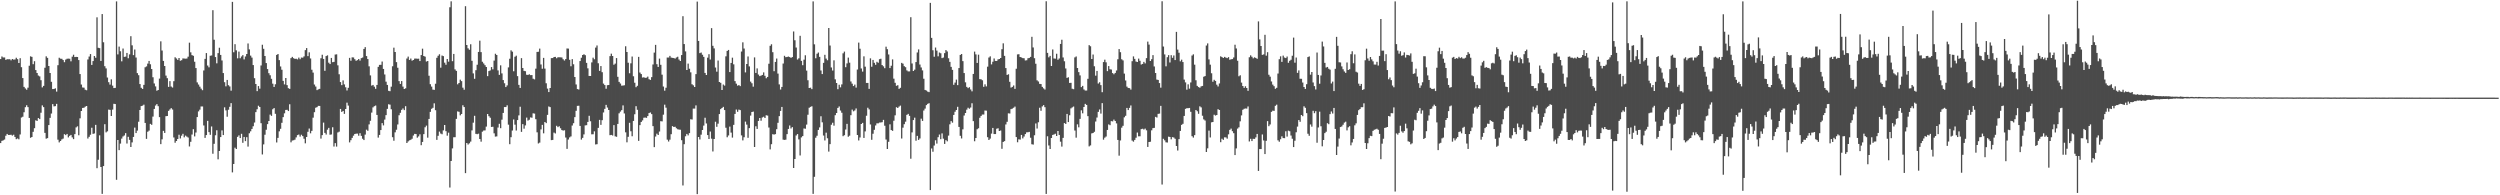 <svg xmlns="http://www.w3.org/2000/svg" width="1920" height="150"><path d="M0 45.380h1v64.487H0zM1 43.350h1v64.818H1zM2 44.149h1v63.605H2zM3 44.132h1v63.026H3zM4 46.000h1v58.240H4zM5 45.488h1v57.376H5zM6 45.505h1v58.150H6zM7 45.455h1v58.156H7zM8 46.332h1v57.159H8zM9 45.321h1v58.806H9zM10 45.752h1v57.739H10zM11 45.654h1v59.524H11zM12 44.317h1v62.571H12zM13 45.412h1v60.955H13zM14 48.384h1v58.601H14zM15 44.707h1v58.554H15zM16 51.606h1v38.647H16zM17 59.948h1v29.691H17zM18 66.735h1v19.486H18zM19 67.921h1v14.413H19zM20 68.904h1v11.959H20zM21 67.337h1v14.925H21zM22 50.477h1v40.076H22zM23 43.240h1v62.576H23zM24 43.668h1v61.532H24zM25 49.288h1v51.960H25zM26 46.981h1v51.460H26zM27 53.789h1v38.650H27zM28 56.051h1v36.806H28zM29 58.018h1v32.670H29zM30 58.656h1v32.820H30zM31 61.573h1v25.020H31zM32 67.097h1v13.855H32zM33 65.967h1v16.310H33zM34 52.008h1v50.050H34zM35 43.268h1v63.236H35zM36 44.443h1v61.621H36zM37 50.681h1v45.346H37zM38 56.066h1v34.444H38zM39 62.823h1v24.378H39zM40 68.427h1v11.540H40zM41 68.283h1v13.411H41zM42 67.861h1v13.660H42zM43 70.354h1v9.433H43zM44 50.097h1v57.164H44zM45 44.330h1v65.037H45zM46 45.036h1v63.246H46zM47 45.140h1v61.901H47zM48 46.117h1v60.307H48zM49 47.762h1v55.312H49zM50 45.777h1v57.984H50zM51 45.098h1v57.763H51zM52 45.021h1v60.499H52zM53 45.090h1v59.272H53zM54 47.102h1v56.512H54zM55 43.501h1v62.024H55zM56 42.029h1v64.823H56zM57 43.815h1v59.223H57zM58 43.661h1v54.198H58zM59 43.768h1v53.231H59zM60 46.121h1v57.767H60zM61 56.890h1v33.976H61zM62 64.944h1v20.286H62zM63 67.174h1v15.701H63zM64 67.306h1v15.416H64zM65 68.932h1v12.964H65zM66 69.330h1v12.094H66zM67 45.651h1v60.737H67zM68 43.401h1v61.646H68zM69 41.540h1v61.929H69zM70 49.858h1v48.219H70zM71 46.878h1v55.950H71zM72 43.029h1v59.473H72zM73 44.364h1v51.518H73zM74 13.301h1v115.899H74zM75 36.690h1v85.968H75zM76 36.962h1v66.978H76zM77 46.821h1v81.410H77zM78 10.793h1v138.102H78zM79 32.476h1v95.053H79zM80 50.855h1v44.508H80zM81 52.529h1v49.162H81zM82 59.519h1v41.340H82zM83 63.110h1v21.050H83zM84 64.949h1v19.448H84zM85 60.936h1v28.134H85zM86 65.758h1v18.412H86zM87 67.631h1v12.095H87zM88 67.485h1v12.426H88zM89 1.092h1v136.976H89zM90 41.758h1v65.780H90zM91 35.767h1v79.549H91zM92 39.355h1v70.921H92zM93 47.085h1v59.343H93zM94 37.262h1v67.545H94zM95 43.681h1v60.333H95zM96 43.486h1v58.775H96zM97 40.675h1v69.561H97zM98 44.746h1v60.299H98zM99 41.775h1v65.653H99zM100 27.777h1v85.130H100zM101 34.828h1v74.522H101zM102 42.318h1v62.829H102zM103 38.040h1v59.961H103zM104 44.161h1v58.018H104zM105 56.189h1v44.109H105zM106 57.740h1v35.750H106zM107 64.544h1v19.945H107zM108 67.412h1v14.059H108zM109 68.314h1v12.814H109zM110 65.193h1v15.178H110zM111 51.667h1v42.735H111zM112 50.981h1v55.661H112zM113 48.858h1v52.330H113zM114 46.790h1v53.518H114zM115 49.380h1v45.734H115zM116 52.979h1v42.884H116zM117 59.324h1v30.209H117zM118 64.120h1v19.544H118zM119 66.358h1v14.670H119zM120 69.687h1v10.285H120zM121 69.120h1v12.440H121zM122 60.379h1v29.563H122zM123 31.727h1v78.983H123zM124 38.793h1v68.207H124zM125 46.810h1v53.682H125zM126 50.676h1v51.399H126zM127 58.050h1v31.208H127zM128 60.045h1v29.044H128zM129 66.716h1v18.422H129zM130 62.293h1v21.793H130zM131 66.474h1v16.586H131zM132 67.204h1v16.896H132zM133 62.363h1v43.227H133zM134 43.997h1v65.626H134zM135 44.924h1v63.340H135zM136 46.001h1v60.742H136zM137 44.532h1v58.965H137zM138 46.626h1v59.707H138zM139 46.222h1v57.983H139zM140 44.864h1v57.870H140zM141 44.935h1v60.557H141zM142 45.032h1v59.100H142zM143 44.971h1v59.919H143zM144 43.507h1v62.139H144zM145 32.748h1v79.730H145zM146 40.189h1v68.719H146zM147 42.335h1v60.968H147zM148 42.840h1v56.390H148zM149 47.387h1v57.390H149zM150 52.263h1v49.538H150zM151 63.278h1v26.621H151zM152 64.898h1v20.681H152zM153 66.541h1v17.659H153zM154 68.085h1v13.697H154zM155 69.262h1v12.501H155zM156 54.098h1v42.264H156zM157 45.204h1v60.702H157zM158 40.731h1v62.981H158zM159 50.338h1v42.497H159zM160 51.720h1v49.760H160zM161 42.813h1v60.711H161zM162 42.622h1v54.487H162zM163 7.827h1v110.259H163zM164 30.491h1v79.939H164zM165 43.817h1v60.075H165zM166 48.652h1v51.392H166zM167 40.829h1v81.546H167zM168 36.662h1v79.328H168zM169 42.197h1v63.058H169zM170 46.450h1v53.679H170zM171 56.120h1v47.602H171zM172 63.130h1v19.297H172zM173 66.298h1v18.479H173zM174 61.401h1v28.268H174zM175 65.409h1v18.890H175zM176 66.392h1v15.623H176zM177 69.621h1v9.600H177zM178 1.456h1v130.924H178zM179 40.124h1v85.849H179zM180 33.944h1v79.459H180zM181 38.668h1v75.776H181zM182 44.814h1v60.313H182zM183 39.635h1v64.354H183zM184 44.771h1v61.275H184zM185 43.370h1v59.368H185zM186 42.351h1v67.308H186zM187 45.626h1v59.518H187zM188 43.352h1v65.035H188zM189 41.455h1v63.905H189zM190 33.396h1v79.210H190zM191 37.920h1v64.437H191zM192 42.700h1v58.141H192zM193 44.232h1v54.791H193zM194 49.988h1v46.974H194zM195 60.033h1v34.095H195zM196 64.512h1v21.630H196zM197 69.965h1v13.935H197zM198 66.112h1v15.117H198zM199 68.119h1v14.043H199zM200 50.298h1v44.324H200zM201 34.346h1v84.308H201zM202 37.494h1v73.394H202zM203 42.985h1v60.507H203zM204 48.450h1v51.188H204zM205 53.027h1v42.327H205zM206 56.236h1v36.704H206zM207 57.791h1v30.199H207zM208 60.505h1v28.485H208zM209 64.247h1v19.682H209zM210 66.776h1v16.204H210zM211 64.713h1v22.671H211zM212 42.179h1v67.241H212zM213 41.491h1v64.401H213zM214 46.160h1v54.722H214zM215 51.041h1v47.890H215zM216 53.574h1v40.717H216zM217 62.086h1v27.849H217zM218 64.805h1v22.236H218zM219 59.889h1v24.548H219zM220 65.378h1v18.971H220zM221 67.723h1v17.587H221zM222 68.234h1v11.845H222zM223 44.662h1v64.662H223zM224 43.662h1v64.274H224zM225 44.697h1v63.025H225zM226 45.234h1v62.021H226zM227 45.099h1v60.412H227zM228 45.611h1v58.160H228zM229 44.225h1v59.105H229zM230 45.469h1v59.418H230zM231 44.206h1v59.282H231zM232 44.305h1v60.233H232zM233 43.289h1v63.238H233zM234 38.491h1v71.582H234zM235 36.934h1v68.274H235zM236 43.117h1v58.109H236zM237 40.190h1v58.523H237zM238 44.902h1v57.507H238zM239 53.544h1v46.958H239zM240 55.780h1v34.583H240zM241 64.906h1v21.255H241zM242 66.464h1v16.271H242zM243 69.223h1v13.052H243zM244 68.595h1v12.686H244zM245 68.248h1v13.132H245zM246 44.723h1v61.700H246zM247 42.015h1v61.757H247zM248 45.257h1v48.911H248zM249 54.376h1v47.672H249zM250 43.053h1v60.294H250zM251 42.513h1v57.086H251zM252 48.142h1v50.042H252zM253 49.184h1v54.284H253zM254 44.505h1v58.780H254zM255 47.794h1v49.930H255zM256 47.533h1v64.998H256zM257 41.855h1v68.047H257zM258 41.709h1v70.868H258zM259 50.166h1v51.582H259zM260 57.052h1v44.082H260zM261 63.012h1v20.650H261zM262 65.405h1v20.539H262zM263 61.745h1v23.436H263zM264 64.826h1v22.613H264zM265 67.003h1v16.717H265zM266 69.500h1v9.338H266zM267 67.418h1v13.678H267zM268 44.467h1v64.871H268zM269 46.625h1v61.035H269zM270 44.024h1v61.862H270zM271 44.133h1v60.046H271zM272 45.440h1v57.494H272zM273 46.696h1v55.943H273zM274 46.180h1v56.442H274zM275 45.307h1v58.955H275zM276 46.548h1v55.736H276zM277 44.621h1v59.705H277zM278 44.193h1v62.365H278zM279 37.563h1v70.018H279zM280 36.184h1v67.190H280zM281 43.082h1v56.486H281zM282 45.350h1v55.092H282zM283 50.964h1v44.577H283zM284 57.911h1v34.877H284zM285 65.766h1v20.726H285zM286 65.245h1v17.222H286zM287 66.571h1v14.972H287zM288 68.190h1v12.871H288zM289 65.238h1v23.045H289zM290 51.339h1v54.320H290zM291 49.841h1v53.808H291zM292 49.792h1v50.100H292zM293 47.254h1v47.303H293zM294 52.931h1v43.382H294zM295 57.194h1v34.654H295zM296 62.736h1v25.694H296zM297 65.226h1v18.381H297zM298 69.735h1v10.351H298zM299 70.021h1v10.339H299zM300 66.539h1v17.380H300zM301 50.867h1v54.506H301zM302 36.615h1v71.447H302zM303 39.930h1v61.680H303zM304 47.730h1v51.891H304zM305 52.001h1v43.570H305zM306 62.334h1v26.170H306zM307 64.436h1v22.201H307zM308 62.259h1v22.127H308zM309 66.509h1v16.775H309zM310 68.362h1v16.215H310zM311 67.840h1v13.733H311zM312 44.948h1v64.854H312zM313 43.474h1v65.146H313zM314 46.008h1v61.742H314zM315 44.962h1v62.381H315zM316 46.614h1v59.937H316zM317 46.066h1v58.023H317zM318 45.025h1v57.788H318zM319 44.951h1v57.999H319zM320 45.083h1v60.625H320zM321 45.072h1v59.679H321zM322 46.920h1v56.248H322zM323 42.269h1v69.249H323zM324 37.381h1v71.642H324zM325 42.994h1v60.037H325zM326 43.525h1v54.230H326zM327 47.280h1v49.186H327zM328 46.824h1v58.916H328zM329 58.164h1v33.171H329zM330 64.668h1v21.227H330zM331 66.506h1v17.049H331zM332 68.809h1v13.998H332zM333 68.999h1v10.343H333zM334 64.307h1v20.327H334zM335 44.407h1v63.034H335zM336 42.780h1v61.518H336zM337 41.666h1v59.381H337zM338 51.963h1v50.597H338zM339 42.665h1v60.431H339zM340 43.115h1v57.012H340zM341 48.146h1v47.868H341zM342 49.734h1v51.016H342zM343 45.307h1v58.887H343zM344 47.384h1v54.483H344zM345 5.581h1v138.454H345zM346 1.046h1v122.604H346zM347 46.978h1v67.001H347zM348 41.410h1v63.986H348zM349 53.316h1v52.028H349zM350 54.431h1v36.850H350zM351 64.745h1v20.833H351zM352 63.760h1v22.122H352zM353 61.201h1v27.381H353zM354 62.331h1v25.216H354zM355 67.305h1v13.520H355zM356 68.892h1v13.312H356zM357 4.779h1v128.195H357zM358 34.584h1v75.234H358zM359 37.132h1v73.883H359zM360 38.194h1v71.878H360zM361 34.017h1v74.711H361zM362 46.690h1v53.478H362zM363 56.384h1v37.800H363zM364 60.516h1v28.396H364zM365 53.932h1v48.853H365zM366 49.725h1v53.362H366zM367 39.899h1v62.755H367zM368 31.257h1v75.491H368zM369 40.057h1v68.767H369zM370 47.403h1v53.740H370zM371 48.755h1v51.478H371zM372 50.057h1v50.106H372zM373 51.472h1v45.736H373zM374 58.463h1v29.102H374zM375 54.559h1v34.697H375zM376 54.063h1v36.370H376zM377 51.527h1v45.983H377zM378 53.230h1v44.090H378zM379 46.553h1v55.845H379zM380 41.250h1v63.664H380zM381 42.229h1v62.520H381zM382 54.073h1v43.860H382zM383 57.480h1v37.608H383zM384 50.179h1v48.277H384zM385 56.390h1v35.530H385zM386 61.502h1v25.226H386zM387 63.964h1v18.250H387zM388 66.862h1v15.344H388zM389 65.571h1v15.324H389zM390 51.751h1v43.994H390zM391 45.090h1v65.672H391zM392 38.667h1v66.687H392zM393 39.698h1v60.550H393zM394 54.716h1v37.038H394zM395 43.594h1v52.135H395zM396 42.738h1v57.524H396zM397 58.477h1v33.713H397zM398 65.176h1v23.442H398zM399 67.518h1v14.454H399zM400 44.664h1v56.586H400zM401 52.240h1v43.106H401zM402 54.413h1v44.409H402zM403 54.668h1v41.644H403zM404 57.388h1v32.919H404zM405 57.541h1v35.100H405zM406 57.051h1v34.898H406zM407 57.704h1v32.441H407zM408 57.629h1v32.780H408zM409 60.452h1v26.585H409zM410 60.983h1v26.250H410zM411 52.756h1v38.784H411zM412 39.889h1v61.764H412zM413 39.753h1v70.438H413zM414 37.337h1v72.159H414zM415 49.515h1v49.870H415zM416 52.812h1v43.089H416zM417 44.442h1v57.966H417zM418 52.690h1v40.986H418zM419 63.966h1v30.620H419zM420 68.028h1v20.176H420zM421 70.714h1v11.071H421zM422 67.563h1v14.710H422zM423 44.656h1v62.977H423zM424 44.620h1v62.871H424zM425 43.757h1v58.104H425zM426 43.687h1v58.791H426zM427 44.739h1v51.875H427zM428 43.987h1v53.639H428zM429 43.974h1v52.976H429zM430 44.050h1v54.435H430zM431 44.127h1v55.745H431zM432 45.533h1v54.768H432zM433 46.510h1v53.515H433zM434 45.346h1v60.255H434zM435 37.211h1v77.103H435zM436 37.321h1v69.838H436zM437 45.949h1v59.594H437zM438 50.893h1v53.861H438zM439 45.407h1v51.011H439zM440 49.338h1v45.286H440zM441 59.159h1v30.774H441zM442 64.887h1v20.230H442zM443 68.409h1v12.909H443zM444 68.775h1v12.414H444zM445 46.880h1v49.859H445zM446 44.351h1v62.851H446zM447 42.265h1v63.630H447zM448 41.657h1v61.570H448zM449 42.372h1v53.945H449zM450 48.296h1v47.859H450zM451 52.470h1v41.186H451zM452 58.311h1v30.615H452zM453 58.374h1v34.753H453zM454 47.946h1v55.205H454zM455 44.268h1v58.850H455zM456 45.530h1v55.352H456zM457 36.562h1v74.389H457zM458 34.931h1v75.797H458zM459 48.594h1v49.631H459zM460 54.449h1v37.602H460zM461 50.738h1v45.159H461zM462 55.458h1v36.850H462zM463 64.205h1v22.164H463zM464 65.332h1v18.303H464zM465 68.165h1v12.378H465zM466 65.431h1v17.137H466zM467 65.277h1v19.182H467zM468 43.103h1v60.754H468zM469 41.224h1v62.425H469zM470 43.017h1v61.079H470zM471 49.730h1v46.353H471zM472 48.851h1v55.853H472zM473 44.602h1v60.440H473zM474 59.006h1v36.163H474zM475 62.891h1v24.166H475zM476 64.134h1v21.593H476zM477 65.793h1v18.811H477zM478 65.676h1v15.270H478zM479 65.508h1v21.622H479zM480 35.548h1v66.087H480zM481 39.950h1v69.338H481zM482 48.182h1v56.858H482zM483 56.283h1v38.027H483zM484 48.619h1v52.213H484zM485 43.419h1v61.248H485zM486 58.581h1v34.292H486zM487 63.555h1v24.191H487zM488 66.990h1v14.548H488zM489 65.885h1v18.450H489zM490 43.649h1v64.552H490zM491 55.711h1v40.412H491zM492 56.908h1v36.743H492zM493 59.540h1v32.903H493zM494 59.337h1v31.066H494zM495 59.800h1v30.490H495zM496 59.643h1v30.872H496zM497 58.841h1v30.290H497zM498 60.800h1v26.052H498zM499 61.374h1v24.987H499zM500 59.245h1v28.397H500zM501 49.490h1v47.400H501zM502 40.410h1v72.607H502zM503 34.483h1v70.353H503zM504 49.287h1v53.376H504zM505 51.425h1v52.264H505zM506 44.983h1v56.009H506zM507 49.742h1v43.363H507zM508 57.362h1v35.867H508zM509 66.464h1v21.611H509zM510 69.637h1v10.768H510zM511 67.392h1v15.309H511zM512 44.199h1v63.072H512zM513 44.197h1v64.490H513zM514 42.897h1v64.356H514zM515 44.250h1v58.816H515zM516 44.458h1v52.396H516zM517 44.570h1v52.943H517zM518 45.028h1v52.292H518zM519 44.153h1v54.336H519zM520 43.593h1v55.689H520zM521 45.710h1v53.806H521zM522 46.836h1v52.812H522zM523 42.294h1v65.356H523zM524 12.456h1v130.003H524zM525 33.832h1v76.927H525zM526 39.458h1v65.190H526zM527 53.755h1v49.129H527zM528 48.829h1v55.157H528zM529 52.802h1v49.467H529zM530 55.526h1v36.070H530zM531 64.728h1v27.063H531zM532 65.549h1v17.875H532zM533 66.812h1v16.581H533zM534 56.930h1v24.024H534zM535 1.210h1v147.900H535zM536 31.417h1v73.791H536zM537 40.822h1v66.299H537zM538 40.340h1v63.061H538zM539 42.036h1v57.781H539zM540 43.671h1v52.768H540zM541 55.997h1v34.400H541zM542 57.592h1v37.212H542zM543 44.304h1v59.423H543zM544 41.608h1v65.133H544zM545 45.732h1v55.260H545zM546 21.602h1v84.895H546zM547 35.179h1v81.133H547zM548 37.154h1v69.595H548zM549 51.871h1v41.644H549zM550 55.047h1v42.349H550zM551 46.477h1v48.521H551zM552 62.968h1v24.616H552zM553 63.584h1v20.247H553zM554 69.124h1v13.840H554zM555 64.946h1v17.117H555zM556 65.729h1v18.821H556zM557 43.242h1v54.846H557zM558 39.133h1v66.275H558zM559 38.338h1v65.721H559zM560 55.345h1v41.896H560zM561 48.344h1v53.471H561zM562 44.270h1v61.422H562zM563 49.424h1v46.477H563zM564 62.311h1v25.213H564zM565 64.269h1v19.846H565zM566 65.787h1v20.078H566zM567 65.345h1v18.820H567zM568 66.156h1v18.408H568zM569 39.600h1v64.364H569zM570 32.501h1v75.319H570zM571 37.261h1v68.160H571zM572 55.607h1v37.794H572zM573 49.150h1v46.564H573zM574 43.378h1v62.451H574zM575 50.983h1v47.446H575zM576 62.656h1v26.142H576zM577 63.959h1v22.076H577zM578 66.546h1v19.151H578zM579 44.095h1v68.803H579zM580 56.005h1v40.990H580zM581 52.522h1v46.519H581zM582 57.222h1v35.640H582zM583 58.467h1v32.145H583zM584 58.059h1v34.664H584zM585 57.556h1v32.635H585zM586 55.625h1v34.012H586zM587 58.195h1v32.419H587zM588 60.117h1v28.395H588zM589 59.109h1v29.666H589zM590 48.938h1v49.016H590zM591 35.187h1v79.536H591zM592 33.997h1v76.737H592zM593 40.103h1v62.949H593zM594 54.688h1v48.686H594zM595 47.558h1v55.461H595zM596 44.972h1v54.234H596zM597 56.521h1v37.768H597zM598 64.798h1v24.377H598zM599 68.754h1v16.464H599zM600 66.772h1v15.374H600zM601 48.772h1v58.491H601zM602 42.864h1v64.615H602zM603 43.910h1v63.341H603zM604 43.734h1v59.255H604zM605 43.410h1v55.600H605zM606 43.817h1v52.552H606zM607 44.439h1v54.244H607zM608 43.828h1v53.791H608zM609 24.179h1v104.847H609zM610 30.939h1v91.160H610zM611 36.523h1v67.525H611zM612 45.718h1v57.244H612zM613 44.794h1v62.288H613zM614 27.488h1v91.924H614zM615 46.764h1v58.745H615zM616 50.087h1v54.411H616zM617 45.839h1v52.809H617zM618 42.456h1v56.392H618zM619 54.205h1v41.473H619zM620 61.659h1v26.470H620zM621 67.591h1v15.171H621zM622 67.330h1v14.755H622zM623 68.476h1v13.161H623zM624 1.070h1v147.821H624zM625 34.046h1v101.748H625zM626 44.740h1v61.040H626zM627 41.292h1v62.961H627zM628 40.332h1v59.477H628zM629 43.669h1v54.149H629zM630 54.107h1v35.196H630zM631 56.875h1v37.091H631zM632 48.287h1v55.801H632zM633 42.064h1v65.812H633zM634 44.985h1v56.912H634zM635 46.293h1v59.888H635zM636 21.523h1v94.926H636zM637 34.950h1v75.743H637zM638 51.812h1v43.992H638zM639 54.155h1v40.105H639zM640 46.318h1v50.192H640zM641 60.937h1v27.561H641zM642 63.728h1v23.052H642zM643 68.492h1v14.413H643zM644 65.057h1v16.705H644zM645 67.074h1v17.822H645zM646 64.803h1v21.786H646zM647 40.984h1v63.642H647zM648 39.652h1v64.204H648zM649 51.619h1v47.860H649zM650 48.692h1v46.459H650zM651 44.247h1v60.740H651zM652 48.131h1v56.043H652zM653 62.588h1v25.900H653zM654 64.276h1v19.922H654zM655 66.085h1v19.394H655zM656 64.959h1v19.863H656zM657 67.302h1v16.017H657zM658 53.375h1v50.325H658zM659 32.742h1v75.125H659zM660 37.436h1v68.114H660zM661 52.586h1v42.625H661zM662 54.993h1v39.348H662zM663 43.251h1v62.665H663zM664 51.176h1v49.756H664zM665 63.709h1v25.200H665zM666 63.697h1v19.051H666zM667 68.254h1v15.750H667zM668 44.778h1v50.804H668zM669 51.266h1v56.118H669zM670 46.020h1v56.672H670zM671 48.252h1v51.416H671zM672 49.778h1v46.596H672zM673 47.439h1v47.272H673zM674 48.156h1v46.546H674zM675 45.453h1v48.628H675zM676 45.092h1v48.978H676zM677 49.952h1v43.913H677zM678 50.924h1v41.110H678zM679 52.402h1v44.187H679zM680 35.854h1v71.293H680zM681 37.769h1v76.668H681zM682 41.838h1v67.053H682zM683 52.260h1v43.247H683zM684 50.473h1v49.425H684zM685 45.605h1v54.900H685zM686 60.416h1v32.309H686zM687 63.584h1v24.969H687zM688 65.884h1v16.471H688zM689 65.415h1v17.522H689zM690 68.247h1v13.629H690zM691 67.443h1v13.639H691zM692 48.301h1v58.087H692zM693 48.888h1v49.186H693zM694 50.845h1v44.541H694zM695 51.614h1v41.831H695zM696 54.070h1v34.145H696zM697 54.856h1v32.588H697zM698 54.845h1v34.116H698zM699 13.223h1v108.683H699zM700 48.762h1v52.908H700zM701 54.507h1v37.728H701zM702 53.504h1v36.880H702zM703 47.659h1v60.449H703zM704 40.297h1v64.032H704zM705 37.963h1v69.492H705zM706 49.585h1v56.779H706zM707 51.823h1v39.338H707zM708 54.088h1v38.769H708zM709 60.468h1v24.448H709zM710 69.080h1v14.304H710zM711 69.529h1v11.235H711zM712 70.364h1v9.396H712zM713 70.754h1v8.524H713zM714 2.201h1v143.758H714zM715 29.067h1v84.978H715zM716 38.586h1v77.939H716zM717 43.565h1v68.200H717zM718 36.483h1v71.219H718zM719 38.853h1v71.448H719zM720 43.264h1v62.124H720zM721 40.361h1v62.934H721zM722 40.907h1v65.987H722zM723 44.651h1v57.800H723zM724 44.207h1v62.285H724zM725 40.785h1v69.751H725zM726 38.443h1v69.158H726zM727 39.510h1v69.031H727zM728 44.745h1v59.396H728zM729 47.508h1v47.996H729zM730 51.347h1v41.705H730zM731 53.676h1v40.542H731zM732 65.121h1v23.151H732zM733 63.428h1v22.376H733zM734 61.124h1v23.355H734zM735 65.377h1v16.655H735zM736 52.260h1v45.209H736zM737 42.179h1v62.127H737zM738 41.477h1v64.850H738zM739 46.956h1v52.346H739zM740 56.121h1v32.626H740zM741 63.243h1v23.518H741zM742 66.724h1v17.492H742zM743 67.679h1v15.059H743zM744 66.966h1v16.561H744zM745 68.696h1v13.872H745zM746 70.137h1v9.178H746zM747 56.761h1v36.284H747zM748 39.626h1v68.864H748zM749 41.777h1v64.206H749zM750 48.340h1v50.946H750zM751 41.961h1v56.562H751zM752 60.798h1v29.693H752zM753 60.917h1v28.112H753zM754 61.629h1v26.336H754zM755 66.670h1v21.283H755zM756 64.744h1v20.150H756zM757 66.330h1v18.673H757zM758 51.182h1v54.170H758zM759 44.172h1v63.330H759zM760 43.282h1v63.155H760zM761 49.478h1v53.132H761zM762 47.396h1v50.836H762zM763 44.919h1v58.059H763zM764 46.787h1v56.194H764zM765 46.865h1v51.995H765zM766 45.643h1v52.851H766zM767 45.310h1v55.297H767zM768 44.534h1v55.739H768zM769 37.803h1v76.496H769zM770 33.277h1v75.751H770zM771 42.905h1v65.480H771zM772 52.291h1v43.319H772zM773 57.545h1v36.003H773zM774 57.029h1v30.014H774zM775 62.808h1v24.386H775zM776 67.302h1v16.487H776zM777 66.693h1v16.715H777zM778 65.628h1v17.099H778zM779 68.274h1v13.597H779zM780 52.772h1v52.511H780zM781 41.788h1v67.448H781zM782 41.645h1v65.364H782zM783 43.755h1v63.454H783zM784 44.137h1v59.471H784zM785 44.639h1v61.655H785zM786 44.746h1v60.119H786zM787 46.437h1v56.527H787zM788 46.289h1v55.362H788zM789 44.751h1v56.848H789zM790 44.517h1v56.752H790zM791 43.669h1v62.088H791zM792 28.247h1v82.536H792zM793 36.439h1v74.620H793zM794 44.705h1v59.170H794zM795 48.928h1v45.912H795zM796 61.718h1v36.995H796zM797 62.558h1v31.323H797zM798 64.398h1v18.337H798zM799 64.556h1v20.547H799zM800 66.738h1v14.997H800zM801 67.905h1v12.829H801zM802 68.764h1v13.565H802zM803 0.980h1v147.983H803zM804 40.623h1v64.021H804zM805 44.036h1v67.681H805zM806 42.883h1v71.545H806zM807 50.686h1v55.275H807zM808 37.968h1v65.655H808zM809 44.920h1v58.335H809zM810 45.044h1v57.650H810zM811 41.259h1v63.196H811zM812 45.862h1v54.725H812zM813 44.878h1v58.751H813zM814 33.748h1v75.061H814zM815 30.500h1v82.086H815zM816 44.113h1v61.758H816zM817 47.064h1v47.454H817zM818 52.602h1v42.568H818zM819 59.825h1v27.690H819zM820 59.331h1v34.397H820zM821 63.695h1v24.829H821zM822 63.582h1v19.674H822zM823 68.157h1v14.349H823zM824 68.508h1v13.308H824zM825 44.070h1v56.181H825zM826 43.384h1v62.363H826zM827 52.235h1v43.230H827zM828 55.384h1v42.429H828zM829 57.889h1v33.395H829zM830 66.915h1v17.805H830zM831 65.942h1v21.087H831zM832 68.734h1v13.444H832zM833 69.549h1v10.216H833zM834 69.545h1v11.057H834zM835 60.541h1v28.675H835zM836 34.653h1v77.791H836zM837 35.535h1v76.146H837zM838 45.323h1v57.140H838zM839 41.881h1v60.245H839zM840 50.917h1v50.331H840zM841 58.109h1v35.202H841zM842 54.501h1v35.745H842zM843 64.131h1v21.774H843zM844 63.187h1v20.881H844zM845 65.378h1v21.844H845zM846 70.818h1v8.410H846zM847 47.663h1v59.586H847zM848 45.843h1v59.876H848zM849 47.865h1v56.999H849zM850 54.605h1v45.179H850zM851 50.721h1v44.797H851zM852 53.215h1v42.916H852zM853 53.378h1v39.638H853zM854 56.136h1v37.097H854zM855 57.058h1v34.820H855zM856 56.024h1v36.883H856zM857 54.142h1v40.635H857zM858 45.499h1v61.953H858zM859 37.677h1v81.901H859zM860 40.072h1v67.819H860zM861 45.501h1v52.553H861zM862 46.391h1v50.209H862zM863 56.508h1v33.622H863zM864 61.809h1v27.144H864zM865 66.510h1v16.404H865zM866 67.544h1v16.988H866zM867 67.668h1v15.163H867zM868 68.839h1v12.181H868zM869 47.018h1v60.963H869zM870 43.324h1v65.486H870zM871 45.221h1v62.225H871zM872 47.236h1v58.555H872zM873 47.598h1v54.177H873zM874 45.013h1v59.676H874zM875 46.693h1v57.982H875zM876 49.537h1v49.648H876zM877 49.126h1v49.723H877zM878 47.537h1v51.965H878zM879 48.697h1v50.056H879zM880 44.644h1v55.432H880zM881 31.955h1v80.902H881zM882 34.235h1v74.800H882zM883 46.871h1v61.976H883zM884 45.468h1v54.646H884zM885 42.359h1v56.066H885zM886 51.028h1v47.166H886zM887 56.059h1v33.702H887zM888 61.111h1v29.132H888zM889 61.405h1v26.026H889zM890 63.807h1v23.425H890zM891 67.347h1v13.968H891zM892 0.947h1v140.749H892zM893 35.735h1v70.850H893zM894 41.757h1v66.037H894zM895 50.966h1v58.332H895zM896 43.946h1v65.520H896zM897 42.343h1v62.628H897zM898 47.990h1v57.200H898zM899 42.393h1v64.593H899zM900 44.412h1v60.919H900zM901 42.604h1v62.998H901zM902 46.129h1v60.473H902zM903 24.465h1v87.651H903zM904 38.090h1v77.524H904zM905 40.503h1v66.372H905zM906 47.080h1v53.457H906zM907 45.841h1v50.033H907zM908 47.658h1v47.414H908zM909 61.141h1v27.896H909zM910 63.292h1v20.307H910zM911 68.887h1v14.210H911zM912 64.773h1v18.346H912zM913 68.104h1v14.765H913zM914 63.344h1v22.528H914zM915 42.639h1v61.954H915zM916 41.721h1v63.973H916zM917 49.688h1v54.085H917zM918 61.667h1v22.810H918zM919 65.922h1v19.511H919zM920 66.883h1v20.531H920zM921 67.379h1v14.273H921zM922 66.319h1v16.167H922zM923 65.978h1v22.905H923zM924 58.948h1v32.744H924zM925 58.402h1v34.156H925zM926 34.960h1v81.780H926zM927 33.316h1v80.629H927zM928 45.614h1v54.667H928zM929 49.684h1v55.889H929zM930 56.279h1v37.647H930zM931 62.754h1v30.935H931zM932 61.296h1v26.816H932zM933 62.166h1v26.615H933zM934 65.013h1v23.308H934zM935 66.410h1v17.430H935zM936 64.109h1v20.378H936zM937 43.251h1v65.947H937zM938 43.823h1v62.738H938zM939 44.558h1v62.881H939zM940 43.689h1v61.789H940zM941 44.221h1v61.313H941zM942 44.650h1v61.848H942zM943 43.887h1v59.280H943zM944 45.869h1v53.855H944zM945 45.532h1v53.249H945zM946 45.355h1v55.420H946zM947 44.110h1v58.181H947zM948 34.333h1v84.764H948zM949 37.242h1v76.711H949zM950 46.638h1v52.142H950zM951 58.549h1v39.221H951zM952 57.812h1v35.352H952zM953 63.421h1v25.209H953zM954 66.057h1v18.254H954zM955 67.484h1v16.086H955zM956 66.239h1v17.071H956zM957 67.579h1v15.832H957zM958 69.725h1v12.026H958zM959 43.955h1v64.694H959zM960 42.487h1v64.091H960zM961 43.595h1v64.736H961zM962 44.777h1v61.839H962zM963 44.053h1v62.642H963zM964 44.516h1v61.000H964zM965 45.151h1v57.691H965zM966 16.440h1v114.817H966zM967 30.249h1v84.230H967zM968 35.342h1v79.141H968zM969 42.114h1v61.131H969zM970 41.779h1v66.108H970zM971 26.736h1v91.572H971zM972 42.748h1v65.365H972zM973 40.099h1v52.947H973zM974 57.382h1v39.538H974zM975 58.871h1v36.719H975zM976 62.589h1v23.317H976zM977 64.997h1v19.989H977zM978 66.184h1v18.971H978zM979 68.182h1v13.095H979zM980 67.432h1v12.959H980zM981 56.485h1v51.275H981zM982 45.476h1v63.366H982zM983 43.287h1v63.659H983zM984 47.508h1v57.174H984zM985 42.716h1v63.321H985zM986 44.176h1v61.976H986zM987 44.577h1v56.243H987zM988 43.431h1v61.473H988zM989 48.256h1v52.116H989zM990 46.681h1v54.121H990zM991 45.861h1v58.233H991zM992 42.819h1v63.730H992zM993 28.901h1v84.024H993zM994 48.154h1v59.909H994zM995 44.201h1v57.357H995zM996 55.951h1v41.288H996zM997 54.048h1v38.162H997zM998 60.480h1v33.072H998zM999 60.528h1v27.802H999zM1000 63.409h1v25.809H1000zM1001 66.805h1v14.847H1001zM1002 68.297h1v14.489H1002zM1003 64.656h1v22.250H1003zM1004 43.843h1v58.850H1004zM1005 43.316h1v60.992H1005zM1006 57.344h1v38.268H1006zM1007 55.299h1v41.976H1007zM1008 63.350h1v21.722H1008zM1009 66.166h1v20.780H1009zM1010 68.690h1v16.719H1010zM1011 40.319h1v69.289H1011zM1012 57.535h1v40.383H1012zM1013 64.320h1v21.458H1013zM1014 57.941h1v39.032H1014zM1015 31.941h1v80.434H1015zM1016 35.706h1v71.808H1016zM1017 48.263h1v53.971H1017zM1018 51.865h1v49.317H1018zM1019 51.413h1v43.190H1019zM1020 52.802h1v42.581H1020zM1021 53.519h1v34.113H1021zM1022 64.078h1v21.515H1022zM1023 62.691h1v24.476H1023zM1024 69.932h1v12.966H1024zM1025 52.844h1v46.197H1025zM1026 28.315h1v90.703H1026zM1027 35.195h1v77.387H1027zM1028 47.822h1v58.590H1028zM1029 47.968h1v49.607H1029zM1030 50.996h1v46.138H1030zM1031 53.174h1v42.610H1031zM1032 54.903h1v39.269H1032zM1033 55.961h1v37.456H1033zM1034 47.964h1v52.186H1034zM1035 53.757h1v44.045H1035zM1036 53.148h1v43.791H1036zM1037 41.605h1v69.991H1037zM1038 39.387h1v70.007H1038zM1039 48.566h1v58.158H1039zM1040 41.792h1v54.440H1040zM1041 55.093h1v39.652H1041zM1042 55.721h1v32.567H1042zM1043 64.239h1v20.379H1043zM1044 65.959h1v17.741H1044zM1045 64.468h1v17.882H1045zM1046 69.100h1v13.218H1046zM1047 68.515h1v10.868H1047zM1048 46.287h1v63.557H1048zM1049 37.382h1v77.026H1049zM1050 44.906h1v65.136H1050zM1051 46.632h1v59.466H1051zM1052 43.754h1v60.538H1052zM1053 45.600h1v58.960H1053zM1054 47.103h1v53.403H1054zM1055 49.559h1v50.080H1055zM1056 49.617h1v49.718H1056zM1057 47.458h1v51.405H1057zM1058 50.308h1v49.389H1058zM1059 42.942h1v59.910H1059zM1060 14.601h1v107.648H1060zM1061 38.909h1v71.419H1061zM1062 38.877h1v67.670H1062zM1063 46.937h1v51.291H1063zM1064 41.621h1v56.316H1064zM1065 53.817h1v43.740H1065zM1066 60.875h1v28.235H1066zM1067 59.512h1v29.975H1067zM1068 61.521h1v25.380H1068zM1069 65.674h1v21.305H1069zM1070 67.011h1v15.459H1070zM1071 1.085h1v146.002H1071zM1072 33.881h1v68.568H1072zM1073 38.836h1v64.547H1073zM1074 41.223h1v60.799H1074zM1075 39.370h1v57.213H1075zM1076 42.804h1v58.131H1076zM1077 42.401h1v59.525H1077zM1078 40.245h1v60.397H1078zM1079 44.164h1v50.800H1079zM1080 42.147h1v56.433H1080zM1081 42.297h1v66.226H1081zM1082 42.648h1v66.329H1082zM1083 40.995h1v69.868H1083zM1084 47.462h1v62.612H1084zM1085 56.745h1v43.484H1085zM1086 56.335h1v35.601H1086zM1087 52.713h1v39.662H1087zM1088 58.847h1v27.772H1088zM1089 63.916h1v21.165H1089zM1090 67.459h1v15.590H1090zM1091 65.631h1v21.669H1091zM1092 63.174h1v21.627H1092zM1093 43.148h1v63.590H1093zM1094 43.218h1v62.726H1094zM1095 51.697h1v49.048H1095zM1096 57.901h1v34.813H1096zM1097 61.450h1v27.173H1097zM1098 67.406h1v16.357H1098zM1099 68.217h1v15.215H1099zM1100 68.424h1v13.290H1100zM1101 67.994h1v12.415H1101zM1102 69.957h1v11.526H1102zM1103 52.009h1v41.982H1103zM1104 39.354h1v75.933H1104zM1105 36.603h1v73.656H1105zM1106 41.584h1v68.082H1106zM1107 39.131h1v67.141H1107zM1108 45.055h1v60.545H1108zM1109 48.239h1v49.806H1109zM1110 52.214h1v39.966H1110zM1111 60.054h1v30.624H1111zM1112 65.253h1v20.090H1112zM1113 67.334h1v14.308H1113zM1114 66.919h1v14.154H1114zM1115 44.279h1v64.534H1115zM1116 43.688h1v62.496H1116zM1117 45.290h1v62.534H1117zM1118 44.612h1v61.802H1118zM1119 44.970h1v60.304H1119zM1120 43.617h1v57.710H1120zM1121 44.641h1v56.348H1121zM1122 43.978h1v58.432H1122zM1123 44.972h1v53.184H1123zM1124 44.973h1v52.388H1124zM1125 44.329h1v58.597H1125zM1126 42.266h1v67.950H1126zM1127 40.038h1v74.323H1127zM1128 41.300h1v61.643H1128zM1129 44.357h1v56.327H1129zM1130 57.881h1v40.065H1130zM1131 58.577h1v28.682H1131zM1132 63.063h1v19.633H1132zM1133 67.784h1v14.081H1133zM1134 65.184h1v18.207H1134zM1135 67.777h1v14.273H1135zM1136 68.018h1v12.599H1136zM1137 50.375h1v56.898H1137zM1138 47.860h1v57.208H1138zM1139 46.678h1v55.426H1139zM1140 52.062h1v46.327H1140zM1141 51.553h1v45.860H1141zM1142 52.093h1v42.863H1142zM1143 52.300h1v42.807H1143zM1144 53.249h1v39.066H1144zM1145 48.645h1v44.397H1145zM1146 48.188h1v45.468H1146zM1147 48.736h1v50.364H1147zM1148 41.630h1v64.947H1148zM1149 36.288h1v76.438H1149zM1150 37.566h1v74.345H1150zM1151 43.447h1v62.225H1151zM1152 45.826h1v56.084H1152zM1153 57.320h1v38.115H1153zM1154 57.810h1v33.789H1154zM1155 63.062h1v21.973H1155zM1156 66.549h1v16.734H1156zM1157 66.810h1v15.764H1157zM1158 70.871h1v10.633H1158zM1159 46.496h1v59.302H1159zM1160 41.932h1v64.522H1160zM1161 39.664h1v64.229H1161zM1162 46.980h1v51.419H1162zM1163 42.929h1v58.421H1163zM1164 42.438h1v60.649H1164zM1165 43.936h1v50.917H1165zM1166 48.144h1v49.527H1166zM1167 44.242h1v55.444H1167zM1168 45.426h1v52.715H1168zM1169 48.630h1v47.012H1169zM1170 41.612h1v65.115H1170zM1171 39.222h1v69.049H1171zM1172 38.069h1v69.721H1172zM1173 44.625h1v55.687H1173zM1174 48.021h1v53.160H1174zM1175 56.693h1v44.557H1175zM1176 66.008h1v20.189H1176zM1177 66.081h1v15.789H1177zM1178 67.843h1v16.406H1178zM1179 67.642h1v15.085H1179zM1180 69.749h1v11.134H1180zM1181 64.013h1v23.323H1181zM1182 50.351h1v48.613H1182zM1183 52.951h1v43.441H1183zM1184 55.702h1v38.288H1184zM1185 56.331h1v33.478H1185zM1186 63.747h1v23.248H1186zM1187 63.852h1v19.461H1187zM1188 67.114h1v14.944H1188zM1189 69.517h1v11.768H1189zM1190 69.353h1v10.747H1190zM1191 68.266h1v12.288H1191zM1192 48.482h1v50.134H1192zM1193 41.178h1v67.343H1193zM1194 41.214h1v66.048H1194zM1195 40.346h1v70.056H1195zM1196 43.458h1v62.733H1196zM1197 43.411h1v60.961H1197zM1198 46.072h1v56.687H1198zM1199 50.265h1v50.161H1199zM1200 56.565h1v34.441H1200zM1201 64.255h1v22.735H1201zM1202 66.636h1v16.848H1202zM1203 59.421h1v41.981H1203zM1204 43.612h1v63.876H1204zM1205 43.341h1v64.196H1205zM1206 44.277h1v62.472H1206zM1207 44.294h1v63.509H1207zM1208 44.831h1v58.349H1208zM1209 44.298h1v57.834H1209zM1210 44.935h1v55.040H1210zM1211 43.671h1v58.020H1211zM1212 44.465h1v56.004H1212zM1213 44.596h1v55.672H1213zM1214 43.982h1v56.342H1214zM1215 42.266h1v62.635H1215zM1216 38.465h1v73.245H1216zM1217 42.978h1v67.020H1217zM1218 40.741h1v59.307H1218zM1219 44.240h1v61.146H1219zM1220 52.529h1v42.964H1220zM1221 58.914h1v38.514H1221zM1222 60.608h1v27.671H1222zM1223 66.113h1v18.709H1223zM1224 67.259h1v14.351H1224zM1225 69.749h1v9.413H1225zM1226 46.051h1v60.682H1226zM1227 43.541h1v63.140H1227zM1228 47.465h1v59.240H1228zM1229 50.539h1v51.720H1229zM1230 52.532h1v45.606H1230zM1231 50.660h1v48.568H1231zM1232 50.759h1v46.762H1232zM1233 49.668h1v49.389H1233zM1234 46.037h1v53.529H1234zM1235 45.607h1v54.183H1235zM1236 44.040h1v55.580H1236zM1237 42.270h1v64.481H1237zM1238 1.860h1v144.518H1238zM1239 31.546h1v76.959H1239zM1240 35.848h1v72.332H1240zM1241 40.598h1v67.757H1241zM1242 46.997h1v55.808H1242zM1243 57.072h1v35.760H1243zM1244 56.752h1v34.867H1244zM1245 66.409h1v19.797H1245zM1246 58.306h1v26.511H1246zM1247 64.779h1v21.037H1247zM1248 64.264h1v17.857H1248zM1249 1.046h1v146.201H1249zM1250 33.196h1v65.109H1250zM1251 38.487h1v64.573H1251zM1252 47.709h1v50.194H1252zM1253 35.132h1v71.587H1253zM1254 34.727h1v67.237H1254zM1255 46.228h1v50.318H1255zM1256 43.198h1v57.192H1256zM1257 38.460h1v65.048H1257zM1258 45.452h1v54.399H1258zM1259 49.048h1v50.625H1259zM1260 26.865h1v83.860H1260zM1261 28.845h1v82.789H1261zM1262 47.116h1v56.925H1262zM1263 46.041h1v54.431H1263zM1264 44.486h1v54.914H1264zM1265 50.374h1v47.008H1265zM1266 61.961h1v25.032H1266zM1267 63.957h1v22.555H1267zM1268 67.043h1v19.382H1268zM1269 65.273h1v17.235H1269zM1270 69.897h1v11.373H1270zM1271 62.817h1v30.583H1271zM1272 43.836h1v62.731H1272zM1273 43.090h1v62.099H1273zM1274 51.233h1v49.327H1274zM1275 52.426h1v44.489H1275zM1276 55.754h1v40.795H1276zM1277 60.372h1v31.668H1277zM1278 62.699h1v23.581H1278zM1279 67.058h1v17.841H1279zM1280 67.288h1v16.329H1280zM1281 63.784h1v18.493H1281zM1282 53.156h1v41.739H1282zM1283 42.783h1v72.656H1283zM1284 42.019h1v64.119H1284zM1285 44.220h1v51.574H1285zM1286 44.417h1v50.561H1286zM1287 52.057h1v37.534H1287zM1288 66.633h1v17.655H1288zM1289 65.112h1v23.103H1289zM1290 70.078h1v13.875H1290zM1291 70.051h1v9.920H1291zM1292 70.992h1v8.347H1292zM1293 44.965h1v62.707H1293zM1294 43.962h1v65.420H1294zM1295 46.263h1v62.224H1295zM1296 44.929h1v62.751H1296zM1297 44.440h1v62.053H1297zM1298 44.219h1v61.788H1298zM1299 44.151h1v59.762H1299zM1300 46.371h1v55.236H1300zM1301 44.162h1v59.704H1301zM1302 44.225h1v57.407H1302zM1303 43.288h1v59.692H1303zM1304 42.250h1v61.761H1304zM1305 35.286h1v70.152H1305zM1306 35.556h1v72.126H1306zM1307 38.841h1v68.915H1307zM1308 51.362h1v50.128H1308zM1309 55.137h1v37.463H1309zM1310 58.816h1v30.461H1310zM1311 65.161h1v23.556H1311zM1312 68.650h1v14.820H1312zM1313 70.264h1v10.092H1313zM1314 70.131h1v8.492H1314zM1315 52.641h1v50.350H1315zM1316 44.149h1v65.761H1316zM1317 43.579h1v64.835H1317zM1318 44.272h1v62.833H1318zM1319 44.886h1v62.458H1319zM1320 43.821h1v61.085H1320zM1321 46.038h1v58.496H1321zM1322 43.745h1v59.133H1322zM1323 10.941h1v123.244H1323zM1324 24.348h1v95.562H1324zM1325 33.476h1v75.463H1325zM1326 38.823h1v66.430H1326zM1327 26.644h1v93.448H1327zM1328 35.423h1v78.080H1328zM1329 42.053h1v72.048H1329zM1330 46.232h1v59.360H1330zM1331 50.036h1v47.149H1331zM1332 59.209h1v34.904H1332zM1333 61.308h1v27.062H1333zM1334 63.797h1v25.788H1334zM1335 62.803h1v23.767H1335zM1336 64.547h1v21.648H1336zM1337 66.378h1v17.125H1337zM1338 1.051h1v145.500H1338zM1339 32.833h1v103.830H1339zM1340 44.653h1v57.902H1340zM1341 38.383h1v60.078H1341zM1342 34.081h1v73.403H1342zM1343 33.589h1v69.137H1343zM1344 42.371h1v52.895H1344zM1345 43.484h1v53.687H1345zM1346 38.541h1v64.374H1346zM1347 42.390h1v58.030H1347zM1348 48.119h1v45.197H1348zM1349 44.634h1v62.487H1349zM1350 28.731h1v83.775H1350zM1351 37.190h1v68.921H1351zM1352 46.967h1v53.972H1352zM1353 42.547h1v60.193H1353zM1354 49.174h1v49.521H1354zM1355 60.459h1v28.086H1355zM1356 60.710h1v29.175H1356zM1357 64.461h1v21.378H1357zM1358 66.817h1v18.205H1358zM1359 67.082h1v16.231H1359zM1360 65.257h1v26.553H1360zM1361 44.347h1v63.201H1361zM1362 43.081h1v61.540H1362zM1363 50.713h1v50.627H1363zM1364 50.095h1v48.786H1364zM1365 56.660h1v40.996H1365zM1366 60.327h1v32.577H1366zM1367 61.679h1v24.626H1367zM1368 64.700h1v19.793H1368zM1369 67.074h1v16.282H1369zM1370 68.430h1v14.920H1370zM1371 49.152h1v52.222H1371zM1372 39.918h1v77.057H1372zM1373 42.180h1v65.483H1373zM1374 42.642h1v58.620H1374zM1375 42.309h1v51.971H1375zM1376 52.059h1v43.234H1376zM1377 63.388h1v21.429H1377zM1378 64.782h1v23.237H1378zM1379 67.099h1v17.484H1379zM1380 69.112h1v11.546H1380zM1381 70.665h1v8.980H1381zM1382 51.644h1v52.147H1382zM1383 44.155h1v66.157H1383zM1384 43.309h1v65.769H1384zM1385 44.812h1v62.515H1385zM1386 44.156h1v63.225H1386zM1387 43.787h1v62.264H1387zM1388 44.786h1v59.400H1388zM1389 44.242h1v57.959H1389zM1390 44.472h1v59.457H1390zM1391 44.672h1v57.205H1391zM1392 44.143h1v57.667H1392zM1393 43.691h1v57.706H1393zM1394 35.752h1v71.212H1394zM1395 35.727h1v71.880H1395zM1396 42.483h1v66.473H1396zM1397 37.994h1v64.306H1397zM1398 55.233h1v38.558H1398zM1399 58.772h1v33.846H1399zM1400 62.341h1v26.074H1400zM1401 67.571h1v19.189H1401zM1402 68.960h1v14.129H1402zM1403 69.607h1v10.374H1403zM1404 71.019h1v8.826H1404zM1405 44.272h1v65.831H1405zM1406 43.684h1v63.131H1406zM1407 45.306h1v63.679H1407zM1408 43.647h1v62.201H1408zM1409 43.434h1v63.472H1409zM1410 45.090h1v59.533H1410zM1411 44.394h1v58.820H1411zM1412 44.532h1v59.496H1412zM1413 10.703h1v123.946H1413zM1414 28.260h1v89.063H1414zM1415 38.724h1v65.990H1415zM1416 42.067h1v62.461H1416zM1417 28.197h1v89.950H1417zM1418 40.695h1v76.165H1418zM1419 40.913h1v69.685H1419zM1420 49.756h1v55.699H1420zM1421 60.063h1v34.260H1421zM1422 61.456h1v30.890H1422zM1423 61.311h1v26.525H1423zM1424 68.114h1v15.461H1424zM1425 66.511h1v15.429H1425zM1426 46.647h1v59.262H1426zM1427 41.802h1v68.719H1427zM1428 26.400h1v89.675H1428zM1429 36.234h1v75.572H1429zM1430 45.158h1v64.185H1430zM1431 44.200h1v58.459H1431zM1432 43.853h1v60.681H1432zM1433 44.510h1v60.874H1433zM1434 44.494h1v81.649H1434zM1435 30.439h1v88.626H1435zM1436 38.562h1v72.508H1436zM1437 44.299h1v61.115H1437zM1438 41.839h1v67.891H1438zM1439 31.977h1v76.794H1439zM1440 41.589h1v67.079H1440zM1441 43.356h1v61.239H1441zM1442 41.303h1v60.812H1442zM1443 57.467h1v32.344H1443zM1444 63.383h1v28.114H1444zM1445 64.487h1v27.351H1445zM1446 66.643h1v14.549H1446zM1447 66.949h1v15.929H1447zM1448 61.872h1v26.012H1448zM1449 42.705h1v63.858H1449zM1450 28.273h1v94.808H1450zM1451 42.515h1v58.837H1451zM1452 48.069h1v58.045H1452zM1453 53.367h1v41.192H1453zM1454 56.247h1v40.863H1454zM1455 57.150h1v38.482H1455zM1456 57.954h1v33.340H1456zM1457 55.537h1v35.236H1457zM1458 68.040h1v17.112H1458zM1459 65.132h1v17.869H1459zM1460 58.845h1v27.780H1460zM1461 19.965h1v98.836H1461zM1462 35.284h1v97.548H1462zM1463 43.544h1v57.426H1463zM1464 57.317h1v40.410H1464zM1465 54.531h1v35.080H1465zM1466 67.961h1v18.015H1466zM1467 67.770h1v15.210H1467zM1468 65.275h1v16.348H1468zM1469 66.458h1v16.716H1469zM1470 69.739h1v9.104H1470zM1471 70.388h1v9.276H1471zM1472 26.250h1v89.651H1472zM1473 39.425h1v91.663H1473zM1474 42.630h1v70.157H1474zM1475 42.510h1v67.426H1475zM1476 44.940h1v63.298H1476zM1477 44.691h1v61.672H1477zM1478 44.821h1v59.726H1478zM1479 43.062h1v61.981H1479zM1480 42.920h1v60.652H1480zM1481 44.207h1v59.837H1481zM1482 44.013h1v58.822H1482zM1483 43.077h1v71.939H1483zM1484 8.119h1v112.097H1484zM1485 33.951h1v71.757H1485zM1486 39.982h1v64.530H1486zM1487 45.647h1v51.115H1487zM1488 51.178h1v51.829H1488zM1489 57.631h1v37.843H1489zM1490 61.715h1v24.205H1490zM1491 65.541h1v18.462H1491zM1492 68.268h1v15.131H1492zM1493 68.914h1v13.883H1493zM1494 63.562h1v20.091H1494zM1495 31.997h1v80.028H1495zM1496 34.018h1v74.664H1496zM1497 41.540h1v57.433H1497zM1498 51.843h1v53.015H1498zM1499 42.049h1v62.191H1499zM1500 42.126h1v58.004H1500zM1501 46.576h1v50.555H1501zM1502 48.681h1v55.179H1502zM1503 42.768h1v62.503H1503zM1504 45.184h1v55.716H1504zM1505 44.643h1v60.279H1505zM1506 17.593h1v115.058H1506zM1507 38.382h1v80.506H1507zM1508 45.058h1v64.711H1508zM1509 47.409h1v59.181H1509zM1510 55.434h1v36.700H1510zM1511 63.909h1v24.574H1511zM1512 63.133h1v21.239H1512zM1513 62.383h1v25.793H1513zM1514 61.539h1v24.447H1514zM1515 66.861h1v14.481H1515zM1516 67.667h1v16.627H1516zM1517 16.972h1v100.284H1517zM1518 33.556h1v77.806H1518zM1519 35.972h1v72.483H1519zM1520 42.674h1v62.763H1520zM1521 43.121h1v62.155H1521zM1522 46.028h1v56.568H1522zM1523 46.490h1v58.122H1523zM1524 40.054h1v80.690H1524zM1525 31.538h1v81.485H1525zM1526 42.121h1v63.979H1526zM1527 45.200h1v61.839H1527zM1528 32.564h1v75.792H1528zM1529 35.023h1v79.708H1529zM1530 40.844h1v70.415H1530zM1531 45.670h1v60.025H1531zM1532 46.398h1v57.141H1532zM1533 44.458h1v52.079H1533zM1534 57.505h1v33.466H1534zM1535 65.869h1v24.850H1535zM1536 63.406h1v21.670H1536zM1537 67.304h1v14.173H1537zM1538 66.330h1v14.767H1538zM1539 29.963h1v71.783H1539zM1540 39.045h1v84.763H1540zM1541 41.815h1v66.138H1541zM1542 46.375h1v53.274H1542zM1543 45.040h1v54.881H1543zM1544 49.049h1v43.773H1544zM1545 55.216h1v37.852H1545zM1546 55.772h1v38.268H1546zM1547 55.273h1v36.297H1547zM1548 60.337h1v28.192H1548zM1549 68.621h1v14.424H1549zM1550 50.275h1v45.779H1550zM1551 40.026h1v76.788H1551zM1552 42.154h1v70.408H1552zM1553 35.014h1v69.242H1553zM1554 52.188h1v48.032H1554zM1555 56.893h1v36.539H1555zM1556 62.244h1v23.798H1556zM1557 66.868h1v19.344H1557zM1558 64.761h1v20.869H1558zM1559 68.205h1v13.208H1559zM1560 69.897h1v9.733H1560zM1561 55.749h1v35.195H1561zM1562 45.876h1v55.585H1562zM1563 45.991h1v66.080H1563zM1564 45.104h1v66.325H1564zM1565 40.871h1v67.259H1565zM1566 42.857h1v63.742H1566zM1567 44.987h1v60.095H1567zM1568 43.808h1v60.951H1568zM1569 45.455h1v56.953H1569zM1570 44.282h1v60.769H1570zM1571 46.225h1v57.884H1571zM1572 44.343h1v60.879H1572zM1573 11.049h1v117.695H1573zM1574 40.287h1v68.018H1574zM1575 44.541h1v60.862H1575zM1576 42.308h1v56.983H1576zM1577 40.420h1v55.114H1577zM1578 45.752h1v55.978H1578zM1579 51.808h1v46.791H1579zM1580 61.826h1v33.497H1580zM1581 63.444h1v22.737H1581zM1582 66.046h1v17.039H1582zM1583 68.611h1v14.164H1583zM1584 34.002h1v84.852H1584zM1585 47.815h1v61.803H1585zM1586 32.225h1v86.632H1586zM1587 33.952h1v80.257H1587zM1588 41.993h1v57.008H1588zM1589 50.287h1v59.623H1589zM1590 44.318h1v64.132H1590zM1591 41.419h1v61.051H1591zM1592 41.428h1v61.758H1592zM1593 39.755h1v78.287H1593zM1594 33.588h1v86.173H1594zM1595 0.546h1v147.608H1595zM1596 21.796h1v97.998H1596zM1597 36.133h1v86.616H1597zM1598 38.053h1v68.098H1598zM1599 47.817h1v58.355H1599zM1600 53.775h1v45.242H1600zM1601 47.259h1v52.642H1601zM1602 48.189h1v58.905H1602zM1603 49.616h1v60.302H1603zM1604 52.892h1v43.888H1604zM1605 49.978h1v45.556H1605zM1606 34.547h1v90.273H1606zM1607 27.205h1v94.141H1607zM1608 32.408h1v89.906H1608zM1609 34.683h1v82.727H1609zM1610 40.633h1v64.970H1610zM1611 47.057h1v56.942H1611zM1612 44.887h1v66.229H1612zM1613 45.691h1v62.867H1613zM1614 51.495h1v55.528H1614zM1615 54.386h1v37.362H1615zM1616 61.064h1v26.534H1616zM1617 64.060h1v21.739H1617zM1618 65.439h1v17.777H1618zM1619 65.893h1v19.853H1619zM1620 65.478h1v17.929H1620zM1621 64.716h1v19.028H1621zM1622 67.495h1v13.862H1622zM1623 68.853h1v14.346H1623zM1624 66.316h1v15.015H1624zM1625 69.621h1v11.134H1625zM1626 70.474h1v10.223H1626zM1627 69.250h1v10.845H1627zM1628 70.266h1v9.448H1628zM1629 70.534h1v9.343H1629zM1630 68.911h1v11.356H1630zM1631 70.917h1v9.598H1631zM1632 70.192h1v8.651H1632zM1633 70.632h1v10.071H1633zM1634 70.453h1v7.557H1634zM1635 70.974h1v8.571H1635zM1636 71.291h1v7.035H1636zM1637 70.661h1v7.889H1637zM1638 72.416h1v5.797H1638zM1639 72.427h1v5.242H1639zM1640 72.802h1v4.895H1640zM1641 72.345h1v4.855H1641zM1642 72.685h1v4.618H1642zM1643 72.871h1v4.257H1643zM1644 72.606h1v4.983H1644zM1645 72.884h1v4.344H1645zM1646 73.106h1v4.155H1646zM1647 72.771h1v4.679H1647zM1648 72.992h1v4.132H1648zM1649 73.061h1v3.650H1649zM1650 73.057h1v3.550H1650zM1651 73.170h1v3.652H1651zM1652 73.526h1v3.127H1652zM1653 73.097h1v3.409H1653zM1654 73.582h1v2.735H1654zM1655 73.660h1v2.527H1655zM1656 73.740h1v2.529H1656zM1657 73.834h1v2.419H1657zM1658 73.815h1v2.560H1658zM1659 73.820h1v2.317H1659zM1660 73.966h1v2.164H1660zM1661 73.836h1v2.212H1661zM1662 73.984h1v2.031H1662zM1663 73.880h1v2.162H1663zM1664 73.985h1v1.924H1664zM1665 73.926h1v2.327H1665zM1666 74.038h1v1.966H1666zM1667 74.240h1v1.695H1667zM1668 74.213h1v1.689H1668zM1669 74.286h1v1.398H1669zM1670 74.238h1v1.514H1670zM1671 74.252h1v1.306H1671zM1672 74.308h1v1.368H1672zM1673 74.423h1v1.251H1673zM1674 74.107h1v1.660H1674zM1675 74.236h1v1.552H1675zM1676 74.326h1v1.539H1676zM1677 74.442h1v1.058H1677zM1678 74.425h1v1.026H1678zM1679 74.414h1v1.190H1679zM1680 74.395h1v1.187H1680zM1681 74.610h1v1.000H1681zM1682 74.462h1v1.000H1682zM1683 74.416h1v1.061H1683zM1684 74.570h1v1.000H1684zM1685 74.596h1v1.000H1685zM1686 74.458h1v1.000H1686zM1687 74.589h1v1.000H1687zM1688 74.439h1v1.205H1688zM1689 74.470h1v1.035H1689zM1690 74.545h1v1.000H1690zM1691 74.569h1v1.000H1691zM1692 74.608h1v1.000H1692zM1693 74.581h1v1.000H1693zM1694 74.683h1v1.000H1694zM1695 74.644h1v1.000H1695zM1696 74.599h1v1.000H1696zM1697 74.571h1v1.000H1697zM1698 74.650h1v1.000H1698zM1699 74.667h1v1.000H1699zM1700 74.646h1v1.000H1700zM1701 74.587h1v1.000H1701zM1702 74.553h1v1.000H1702zM1703 74.611h1v1.000H1703zM1704 74.763h1v1.000H1704zM1705 74.658h1v1.000H1705zM1706 74.726h1v1.000H1706zM1707 74.760h1v1.000H1707zM1708 74.786h1v1.000H1708zM1709 74.727h1v1.000H1709zM1710 74.695h1v1.000H1710zM1711 74.677h1v1.000H1711zM1712 74.680h1v1.000H1712zM1713 74.756h1v1.000H1713zM1714 74.773h1v1.000H1714zM1715 74.757h1v1.000H1715zM1716 74.766h1v1.000H1716zM1717 74.714h1v1.000H1717zM1718 74.805h1v1.000H1718zM1719 74.772h1v1.000H1719zM1720 74.693h1v1.000H1720zM1721 74.793h1v1.000H1721zM1722 74.787h1v1.000H1722zM1723 74.784h1v1.000H1723zM1724 74.733h1v1.000H1724zM1725 74.753h1v1.000H1725zM1726 74.812h1v1.000H1726zM1727 74.777h1v1.000H1727zM1728 74.744h1v1.000H1728zM1729 74.839h1v1.000H1729zM1730 74.799h1v1.000H1730zM1731 74.717h1v1.000H1731zM1732 74.809h1v1.000H1732zM1733 74.786h1v1.000H1733zM1734 74.738h1v1.000H1734zM1735 74.817h1v1.000H1735zM1736 74.831h1v1.000H1736zM1737 74.843h1v1.000H1737zM1738 74.772h1v1.000H1738zM1739 74.786h1v1.000H1739zM1740 74.870h1v1.000H1740zM1741 74.859h1v1.000H1741zM1742 74.819h1v1.000H1742zM1743 74.812h1v1.000H1743zM1744 74.819h1v1.000H1744zM1745 74.851h1v1.000H1745zM1746 74.797h1v1.000H1746zM1747 74.798h1v1.000H1747zM1748 74.797h1v1.000H1748zM1749 74.846h1v1.000H1749zM1750 74.831h1v1.000H1750zM1751 74.842h1v1.000H1751zM1752 74.875h1v1.000H1752zM1753 74.878h1v1.000H1753zM1754 74.840h1v1.000H1754zM1755 74.849h1v1.000H1755zM1756 74.803h1v1.000H1756zM1757 74.833h1v1.000H1757zM1758 74.828h1v1.000H1758zM1759 74.852h1v1.000H1759zM1760 74.862h1v1.000H1760zM1761 74.910h1v1.000H1761zM1762 74.890h1v1.000H1762zM1763 74.873h1v1.000H1763zM1764 74.830h1v1.000H1764zM1765 74.855h1v1.000H1765zM1766 74.826h1v1.000H1766zM1767 74.884h1v1.000H1767zM1768 74.869h1v1.000H1768zM1769 74.875h1v1.000H1769zM1770 74.852h1v1.000H1770zM1771 74.847h1v1.000H1771zM1772 74.900h1v1.000H1772zM1773 74.869h1v1.000H1773zM1774 74.867h1v1.000H1774zM1775 74.867h1v1.000H1775zM1776 74.834h1v1.000H1776zM1777 74.864h1v1.000H1777zM1778 74.858h1v1.000H1778zM1779 74.871h1v1.000H1779zM1780 74.875h1v1.000H1780zM1781 74.866h1v1.000H1781zM1782 74.867h1v1.000H1782zM1783 74.885h1v1.000H1783zM1784 74.913h1v1.000H1784zM1785 74.849h1v1.000H1785zM1786 74.830h1v1.000H1786zM1787 74.855h1v1.000H1787zM1788 74.857h1v1.000H1788zM1789 74.906h1v1.000H1789zM1790 74.906h1v1.000H1790zM1791 74.896h1v1.000H1791zM1792 74.874h1v1.000H1792zM1793 74.877h1v1.000H1793zM1794 74.928h1v1.000H1794zM1795 74.897h1v1.000H1795zM1796 74.907h1v1.000H1796zM1797 74.878h1v1.000H1797zM1798 74.893h1v1.000H1798zM1799 74.869h1v1.000H1799zM1800 74.874h1v1.000H1800zM1801 74.853h1v1.000H1801zM1802 74.913h1v1.000H1802zM1803 74.921h1v1.000H1803zM1804 74.909h1v1.000H1804zM1805 74.918h1v1.000H1805zM1806 74.910h1v1.000H1806zM1807 74.915h1v1.000H1807zM1808 74.914h1v1.000H1808zM1809 74.911h1v1.000H1809zM1810 74.893h1v1.000H1810zM1811 74.877h1v1.000H1811zM1812 74.902h1v1.000H1812zM1813 74.901h1v1.000H1813zM1814 74.881h1v1.000H1814zM1815 74.886h1v1.000H1815zM1816 74.933h1v1.000H1816zM1817 74.913h1v1.000H1817zM1818 74.945h1v1.000H1818zM1819 74.929h1v1.000H1819zM1820 74.888h1v1.000H1820zM1821 74.920h1v1.000H1821zM1822 74.914h1v1.000H1822zM1823 74.885h1v1.000H1823zM1824 74.876h1v1.000H1824zM1825 74.908h1v1.000H1825zM1826 74.893h1v1.000H1826zM1827 74.932h1v1.000H1827zM1828 74.936h1v1.000H1828zM1829 74.925h1v1.000H1829zM1830 74.931h1v1.000H1830zM1831 74.932h1v1.000H1831zM1832 74.933h1v1.000H1832zM1833 74.935h1v1.000H1833zM1834 74.912h1v1.000H1834zM1835 74.901h1v1.000H1835zM1836 74.887h1v1.000H1836zM1837 74.905h1v1.000H1837zM1838 74.937h1v1.000H1838zM1839 74.926h1v1.000H1839zM1840 74.926h1v1.000H1840zM1841 74.930h1v1.000H1841zM1842 74.921h1v1.000H1842zM1843 74.931h1v1.000H1843zM1844 74.930h1v1.000H1844zM1845 74.904h1v1.000H1845zM1846 74.920h1v1.000H1846zM1847 74.933h1v1.000H1847zM1848 74.907h1v1.000H1848zM1849 74.937h1v1.000H1849zM1850 74.916h1v1.000H1850zM1851 74.940h1v1.000H1851zM1852 74.925h1v1.000H1852zM1853 74.946h1v1.000H1853zM1854 74.952h1v1.000H1854zM1855 74.938h1v1.000H1855zM1856 74.943h1v1.000H1856zM1857 74.942h1v1.000H1857zM1858 74.926h1v1.000H1858zM1859 74.937h1v1.000H1859zM1860 74.945h1v1.000H1860zM1861 74.939h1v1.000H1861zM1862 74.949h1v1.000H1862zM1863 74.946h1v1.000H1863zM1864 74.938h1v1.000H1864zM1865 74.936h1v1.000H1865zM1866 74.959h1v1.000H1866zM1867 74.941h1v1.000H1867zM1868 74.953h1v1.000H1868zM1869 74.954h1v1.000H1869zM1870 74.953h1v1.000H1870zM1871 74.948h1v1.000H1871zM1872 74.943h1v1.000H1872zM1873 74.950h1v1.000H1873zM1874 74.944h1v1.000H1874zM1875 74.945h1v1.000H1875zM1876 74.956h1v1.000H1876zM1877 74.953h1v1.000H1877zM1878 74.957h1v1.000H1878zM1879 74.958h1v1.000H1879zM1880 74.958h1v1.000H1880zM1881 74.945h1v1.000H1881zM1882 74.952h1v1.000H1882zM1883 74.956h1v1.000H1883zM1884 74.946h1v1.000H1884zM1885 74.962h1v1.000H1885zM1886 74.954h1v1.000H1886zM1887 74.948h1v1.000H1887zM1888 74.963h1v1.000H1888zM1889 74.969h1v1.000H1889zM1890 74.963h1v1.000H1890zM1891 74.962h1v1.000H1891zM1892 74.963h1v1.000H1892zM1893 74.965h1v1.000H1893zM1894 74.961h1v1.000H1894zM1895 74.965h1v1.000H1895zM1896 74.959h1v1.000H1896zM1897 74.965h1v1.000H1897zM1898 74.970h1v1.000H1898zM1899 74.972h1v1.000H1899zM1900 74.973h1v1.000H1900zM1901 74.973h1v1.000H1901zM1902 74.969h1v1.000H1902zM1903 74.962h1v1.000H1903zM1904 74.972h1v1.000H1904zM1905 74.977h1v1.000H1905zM1906 74.975h1v1.000H1906zM1907 74.978h1v1.000H1907zM1908 74.980h1v1.000H1908zM1909 74.976h1v1.000H1909zM1910 74.973h1v1.000H1910zM1911 74.980h1v1.000H1911zM1912 74.978h1v1.000H1912zM1913 74.983h1v1.000H1913zM1914 74.982h1v1.000H1914zM1915 74.982h1v1.000H1915zM1916 74.984h1v1.000H1916zM1917 75.000h1v1.000H1917zM1918 75.000h1v1.000H1918zM1919 150.000h1v1.000H1919z" fill="#4a4a4a"/></svg>